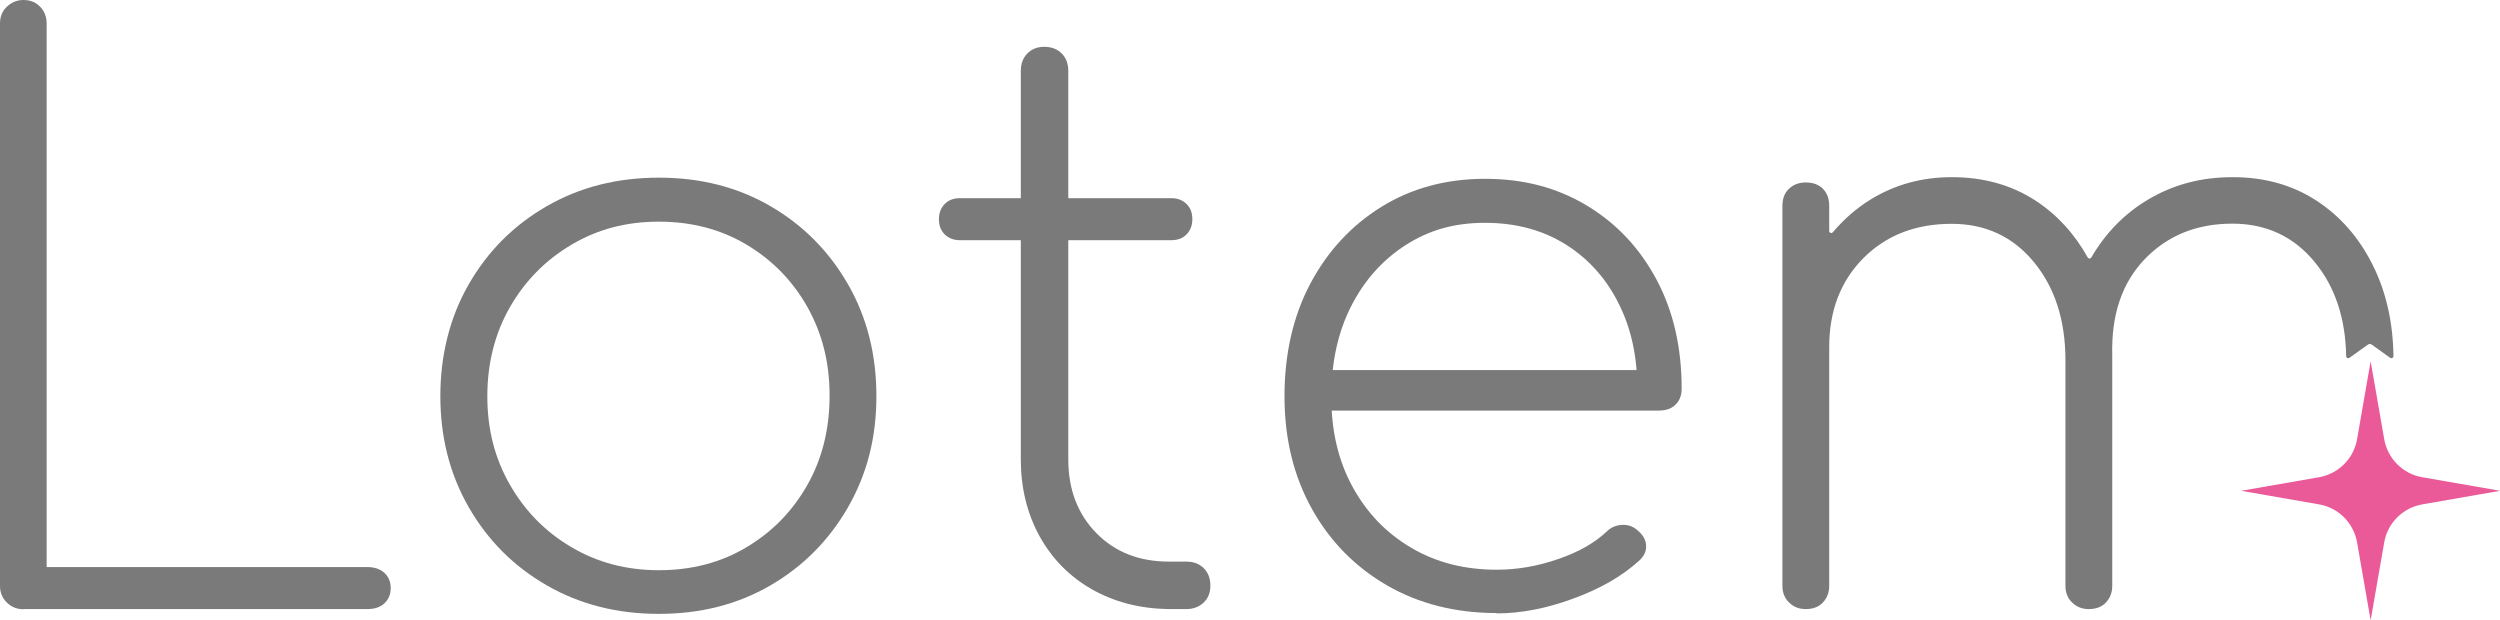 <?xml version="1.0" encoding="UTF-8"?> <svg xmlns="http://www.w3.org/2000/svg" id="Layer_2" data-name="Layer 2" viewBox="0 0 151.13 37.49"><defs><style> .cls-1 { fill: #ea5a99; } .cls-2 { fill: #7a7a7a; } </style></defs><g id="Layer_1-2" data-name="Layer 1"><path class="cls-2" d="m1.41,36.83c-.38,0-.71-.13-.99-.4-.28-.27-.42-.6-.42-1.01V1.41c0-.41.14-.75.42-1.01s.61-.4.99-.4c.41,0,.75.13,1.01.4s.4.61.4,1.01v32.87h19.38c.44,0,.78.12,1.04.35.25.24.38.54.38.92s-.13.68-.38.92c-.25.24-.6.35-1.04.35H1.41Z"></path><path class="cls-2" d="m39.83,37.11c-2.52,0-4.77-.57-6.77-1.72-2-1.15-3.57-2.72-4.72-4.72-1.15-2-1.72-4.24-1.72-6.72s.57-4.77,1.72-6.77c1.15-2,2.72-3.57,4.72-4.72,2-1.15,4.25-1.72,6.77-1.72s4.76.57,6.74,1.72c1.98,1.15,3.54,2.72,4.69,4.72,1.15,2,1.72,4.25,1.72,6.77s-.57,4.72-1.72,6.72c-1.15,2-2.71,3.57-4.69,4.72-1.98,1.15-4.23,1.72-6.74,1.72Zm0-2.64c1.98,0,3.75-.46,5.3-1.39,1.56-.93,2.78-2.18,3.68-3.77.9-1.59,1.34-3.39,1.34-5.4s-.45-3.76-1.34-5.35c-.9-1.59-2.12-2.84-3.68-3.77-1.56-.93-3.32-1.39-5.3-1.39s-3.71.46-5.28,1.39c-1.57.93-2.81,2.19-3.72,3.77-.91,1.59-1.37,3.39-1.37,5.4s.46,3.77,1.37,5.35c.91,1.59,2.15,2.85,3.72,3.77,1.57.93,3.33,1.39,5.28,1.39Z"></path><path class="cls-2" d="m58.03,14.52c-.38,0-.68-.12-.92-.35-.24-.24-.35-.54-.35-.92s.12-.68.35-.92c.24-.24.54-.35.92-.35h12.78c.38,0,.68.12.92.35.24.24.35.54.35.92s-.12.68-.35.92c-.24.24-.54.35-.92.35h-12.78Zm12.59,22.3c-1.73-.03-3.27-.43-4.62-1.2-1.35-.77-2.4-1.84-3.16-3.21-.75-1.37-1.13-2.92-1.13-4.64V4.29c0-.44.13-.79.4-1.06s.6-.4,1.01-.4c.44,0,.79.13,1.06.4.27.27.4.62.4,1.06v23.48c0,1.82.57,3.31,1.7,4.46,1.13,1.15,2.59,1.72,4.39,1.72h1.04c.44,0,.79.13,1.06.4.27.27.4.62.4,1.06,0,.41-.13.75-.4,1.01s-.62.4-1.06.4h-1.08Z"></path><path class="cls-2" d="m90.47,37.06c-2.48,0-4.69-.56-6.62-1.67-1.93-1.12-3.45-2.66-4.55-4.64-1.1-1.98-1.65-4.24-1.65-6.79s.52-4.85,1.56-6.81c1.04-1.96,2.47-3.51,4.29-4.64,1.82-1.13,3.91-1.7,6.27-1.7s4.38.54,6.18,1.63c1.79,1.08,3.19,2.58,4.2,4.48s1.51,4.09,1.51,6.58c0,.41-.13.73-.38.97-.25.24-.58.35-.99.35h-20.75v-2.45h21.5l-2.07,1.56c.06-2.04-.28-3.85-1.04-5.42-.75-1.57-1.83-2.81-3.23-3.7s-3.04-1.34-4.93-1.34-3.39.45-4.79,1.34c-1.4.9-2.5,2.13-3.3,3.7-.8,1.57-1.2,3.4-1.2,5.47s.42,3.85,1.27,5.42c.85,1.57,2.03,2.81,3.54,3.7,1.51.9,3.24,1.34,5.19,1.34,1.23,0,2.46-.21,3.7-.64,1.24-.42,2.22-.98,2.95-1.67.25-.25.56-.38.92-.4.36-.02.67.09.92.31.35.28.53.6.54.94.02.35-.13.66-.45.94-1.01.91-2.32,1.67-3.94,2.26-1.62.6-3.17.9-4.64.9Z"></path><path class="cls-2" d="m143.36,20.82l1.13.81c.08.06.2,0,.2-.11-.03-2.06-.45-3.89-1.25-5.49-.83-1.67-1.97-2.97-3.42-3.91-1.45-.94-3.13-1.41-5.05-1.41s-3.58.45-5.09,1.34c-1.44.85-2.59,2.03-3.46,3.52-.05.08-.16.08-.21,0-.81-1.45-1.86-2.6-3.17-3.45-1.45-.94-3.13-1.41-5.05-1.41-1.79,0-3.41.44-4.86,1.32-.89.54-1.66,1.22-2.33,2.01-.08.09-.22.04-.22-.08v-1.51c0-.44-.13-.78-.38-1.04-.25-.25-.6-.38-1.04-.38-.41,0-.75.13-1.01.38-.27.25-.4.6-.4,1.04v22.96c0,.41.13.75.4,1.01.27.27.61.4,1.01.4.44,0,.79-.13,1.04-.4.25-.27.38-.6.38-1.01v-14.43c0-2.2.69-3.99,2.07-5.38,1.38-1.38,3.16-2.07,5.33-2.07,2.04,0,3.7.77,4.97,2.31,1.27,1.54,1.91,3.52,1.91,5.94v13.63c0,.41.13.75.4,1.01.27.27.61.4,1.01.4.44,0,.79-.13,1.04-.4.25-.27.38-.6.38-1.01v-13.63c0-.11,0-.22,0-.33h0c-.06-2.42.59-4.35,1.96-5.78,1.37-1.43,3.14-2.15,5.3-2.15,2.04,0,3.7.77,4.97,2.31,1.23,1.49,1.87,3.39,1.91,5.7,0,.1.11.16.2.1l1.15-.82s.1-.03.15,0Z"></path><path class="cls-1" d="m142.49,32.79l.82,4.71.82-4.71c.2-1.17,1.12-2.09,2.3-2.3l4.71-.82-4.71-.82c-1.17-.2-2.09-1.12-2.3-2.3l-.82-4.71-.82,4.71c-.2,1.17-1.12,2.09-2.3,2.3l-4.71.82,4.71.82c1.17.2,2.09,1.12,2.3,2.3Z"></path></g></svg> 
